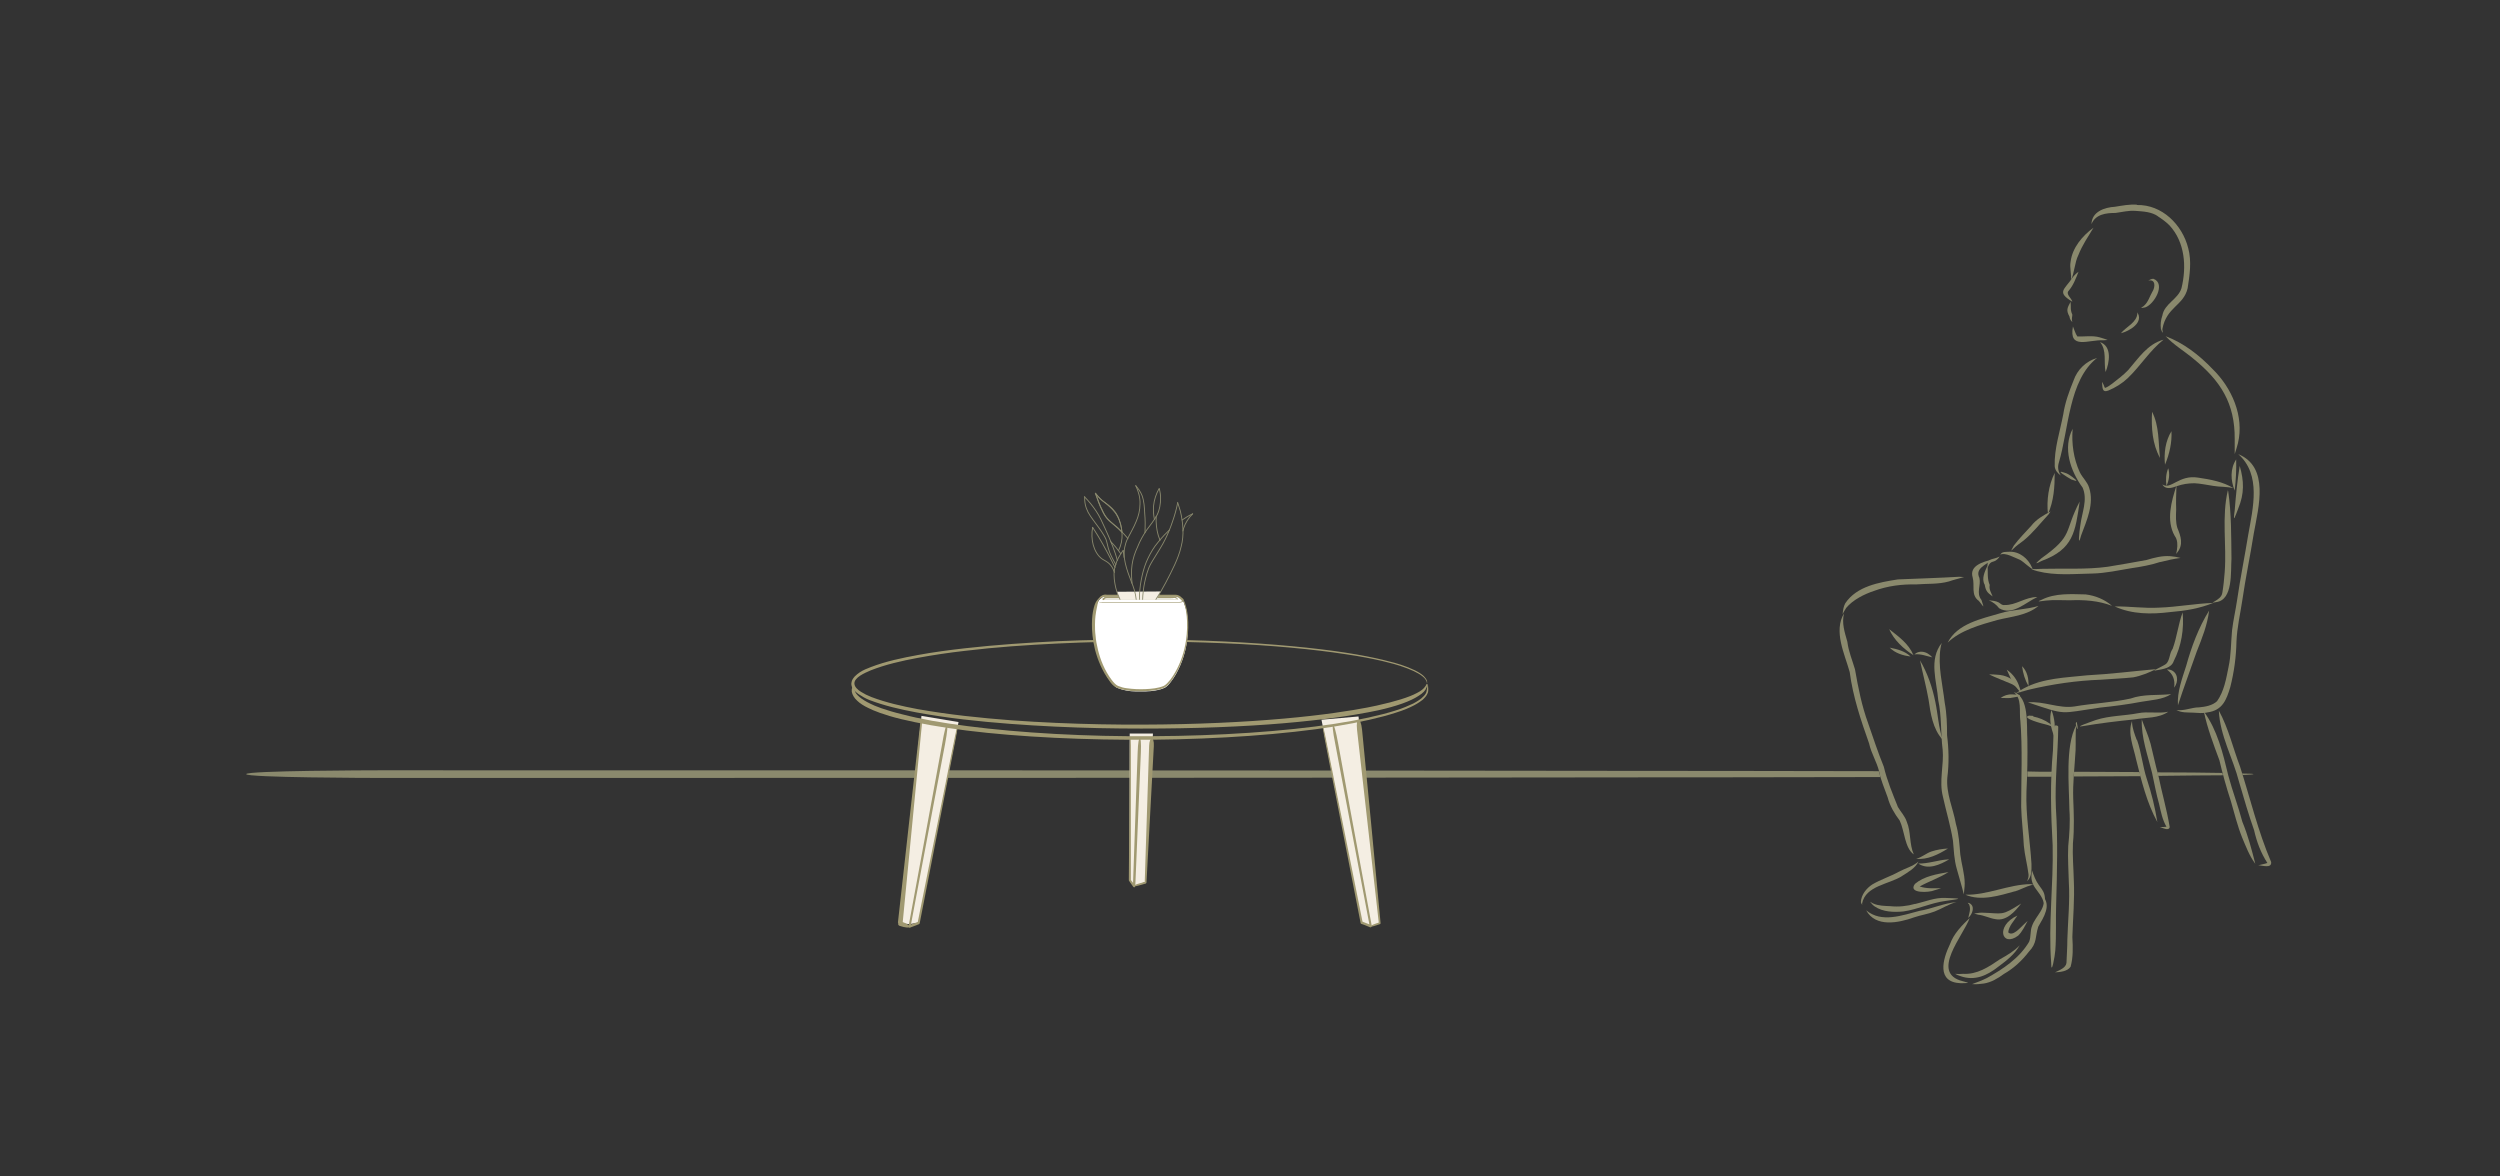 <?xml version="1.0" encoding="utf-8"?>
<!-- Generator: Adobe Illustrator 24.2.3, SVG Export Plug-In . SVG Version: 6.00 Build 0)  -->
<svg version="1.1" xmlns="http://www.w3.org/2000/svg" xmlns:xlink="http://www.w3.org/1999/xlink" x="0px" y="0px" width="850px"
	 height="400px" viewBox="0 0 850 400" style="enable-background:new 0 0 850 400;" xml:space="preserve">
<rect x="0" y="0" width="850" height="400" fill="#333333" stroke="none"/>
<style type="text/css">
	.st0{display:none;fill:#F4EEE3;}
	.st1{fill:#8A896D;}
	.st2{fill:#808080;}
	.st3{fill:#666666;}
	.st4{stroke:#FF0000;stroke-width:0.25;stroke-miterlimit:10;}
	.st5{stroke:#000000;stroke-width:0.25;stroke-miterlimit:10;}
	.st6{stroke:#00FF00;stroke-width:0.25;stroke-miterlimit:10;}
	.st7{fill:#F4EEE3;}
	.st8{fill:#A09971;}
	.st9{fill:#FFFFFF;}
	.st10{clip-path:url(#SVGID_2_);}
	.st11{fill:none;stroke:#FFFFFF;stroke-width:0.447;stroke-linecap:round;stroke-linejoin:round;stroke-miterlimit:10;}
	.st12{fill:none;stroke:#8A896D;stroke-width:0.3;stroke-linecap:round;stroke-linejoin:round;stroke-miterlimit:10;}
</style>
<g id="Layer_1">
	<rect y="0.3" class="st0" width="850" height="400"/>
	<g>
		<g>
			<path class="st1" d="M711.8,77.4c-1.8,3-3.8,5.9-5.1,9.2c-1.4,2.8-1.3,6-2.6,8.7c0.3-2.1-0.5-4.2-0.1-6.3
				C704.6,84.2,708,80.2,711.8,77.4L711.8,77.4z"/>
			<path class="st1" d="M706.7,92.4c-0.9,0.6-1.6,1.4-2.2,2.2c0,0,0.1-0.1,0.1-0.1c-2.8,4.1-5.4,4.8,0,8.1c-0.3-1.3-2.4-2.6-1.2-3.8
				C705,96.9,705.8,94.6,706.7,92.4L706.7,92.4z M706.4,93.2L706.4,93.2C706.4,93.2,706.4,93.2,706.4,93.2
				C706.4,93.2,706.4,93.2,706.4,93.2L706.4,93.2z"/>
			<path class="st1" d="M704,102.6L704,102.6c-1.1,2.1-1.6,2.8-0.4,5c0,0,0,0,0-0.1c0.1,0.8,0.4,1.5,1,2c-0.3-0.8-0.1-1.6,0-2.5
				C703.8,105.2,704.2,104.5,704,102.6L704,102.6z M703.6,107.6L703.6,107.6C703.6,107.6,703.6,107.6,703.6,107.6
				C703.6,107.6,703.6,107.6,703.6,107.6L703.6,107.6z"/>
			<path class="st1" d="M726.6,106.1c2.5,3.5-2.6,6.5-5.5,7.2c1.8-2.2,5.5-3.7,5.6-6.8c0,0,0,0,0,0
				C726.7,106.4,726.7,106.3,726.6,106.1L726.6,106.1L726.6,106.1z"/>
			<path class="st1" d="M704.8,111c0.5,1.1,0.8,2.4,1.5,3.4c2.5,0.1,5.1-0.4,7.6,0.3c0.9,0.3,1.8,0.5,2.7,0.9c-0.5,0-1,0.1-1.5,0.1
				C710.2,115.4,703.3,119.1,704.8,111L704.8,111L704.8,111z"/>
			<path class="st1" d="M714,116.3c4.2,1.5,3.2,7,1.9,10.2C715.2,123.1,716.4,119.1,714,116.3L714,116.3L714,116.3z"/>
			<path class="st1" d="M732.2,94.8c4.3,1.7,0.2,8.7-2.8,9.7c-1.1,0.2-2.1,0.5-0.6-0.4c1.6-1.3,2.1-3.4,3.1-5.1
				c0,0.1-0.1,0.1-0.1,0.2c1-1.5,1.2-4.4-1.4-3.8C731,95.1,731.6,94.7,732.2,94.8L732.2,94.8L732.2,94.8z"/>
			<path class="st1" d="M726.7,69.6L726.7,69.6c-2.6-0.2-5.1,0.3-7.6,0.7c-3.6,0.2-7.9,1.7-8,5.9c1.4-3.4,5-3.8,8.2-3.8
				c2.3-0.3,4.5-0.9,6.8-0.7c0,0,0,0,0,0c2.6,0.2,5.5,0.3,7.7,1.9c-0.1,0-0.1-0.1-0.2-0.1c1.4,0.9,2.8,1.9,4,3.1c0,0,0,0,0,0
				c5.3,5.7,5.9,14.1,4.1,21.4c-1.2,3.8-5.8,5.2-6.5,9.3c-0.5,1.4-0.7,3-0.5,4.5c0.5,1.4,0.8,2,0.5,0.1c1.4-7.6,7.2-7.9,8.6-13.9
				c0.7-4.5,1.4-9.2,0.2-13.6c-2-8-8.9-14.9-17.5-14.7C726.5,69.6,726.6,69.6,726.7,69.6L726.7,69.6z M725.9,71.6
				C725.9,71.6,725.9,71.6,725.9,71.6C725.9,71.6,725.9,71.6,725.9,71.6L725.9,71.6z"/>
			<path class="st1" d="M736.3,114.3L736.3,114.3c2.8,3,6.4,5.1,9.5,7.7c9.2,7.5,14.1,15.1,14,27.3c0,1.7,0,3.4,0,5.1
				c0.4-1.2,0.8-2.5,1.1-3.7c2.2-9.2-2.1-18.9-8.7-25.3C747.7,120.7,742.4,116.6,736.3,114.3L736.3,114.3z M759.7,150.5L759.7,150.5
				c0,0,0,0.1,0,0.1C759.7,150.6,759.7,150.6,759.7,150.5L759.7,150.5z"/>
			<path class="st1" d="M735.6,115.5c-5.4,1.4-8.6,6.4-12,10.3c-1.6,1.7-3.5,3.1-5.4,4.6c-0.8,0.6-1.6,1.2-2.5,1.5
				c-0.3-0.4-0.4-1.1-0.7-1.5c-0.2-0.3-0.4-0.9-0.3-0.2c0.2,1.5-0.1,3.4,2.1,2.6c2.4-1,4.7-2.4,6.6-4.2
				C727.8,124.4,730.9,119.2,735.6,115.5L735.6,115.5z M714.7,130.1C714.7,130.1,714.7,130.1,714.7,130.1
				C714.7,130.1,714.7,130.1,714.7,130.1L714.7,130.1z M715.6,131.8C715.7,131.8,715.7,131.8,715.6,131.8
				C715.7,131.8,715.7,131.8,715.6,131.8L715.6,131.8z M715.8,131.8L715.8,131.8C715.8,131.8,715.7,131.8,715.8,131.8
				C715.7,131.8,715.8,131.8,715.8,131.8L715.8,131.8z M715.6,131.8C715.6,131.8,715.6,131.8,715.6,131.8
				C715.6,131.8,715.6,131.8,715.6,131.8L715.6,131.8z"/>
			<path class="st1" d="M713,121.7c-9.7,7.6-9.6,24.3-13,35.6c-0.5,1.6-0.2,3.1,0.7,4.4c-1.1-0.8-2-1.8-2.1-3.2
				c-0.2-5.9,1.8-11.8,2.9-17.6c0.6-4,2-7.8,3.5-11.5C706.3,125.6,709.3,122.8,713,121.7L713,121.7z"/>
			<path class="st1" d="M704.7,145.8c-0.4,5,0.3,10.1,2.4,14.7c0.9,1.9,2.6,3.3,3.2,5.3c1.8,5.5-0.8,11.1-2.7,16.2
				c-1.3,4.9-0.6-1.5-0.3-3.3c0.5-4.3,2.6-8.7,0.8-12.9C703.9,160.1,701.3,152.3,704.7,145.8L704.7,145.8L704.7,145.8z"/>
			<path class="st1" d="M738.3,146.6c0.2,3.9-0.7,7.8-2.2,11.4C735.7,154.1,736.2,150,738.3,146.6L738.3,146.6L738.3,146.6z"/>
			<path class="st1" d="M731.7,140c2.5,4.9,2.1,10.4,2.7,15.7C731.8,151,731.4,145.4,731.7,140L731.7,140L731.7,140z"/>
			<path class="st1" d="M747.4,162.4c4.1,0.6,8.5,1.4,12,3.6c-2.3-0.6-4.6-0.4-6.9-0.8c-2.1-0.3-4.2-0.8-6.4-0.9c-2,0-4.1,0.3-6,1
				c-1.7,0.6-3.8,1.3-4.9-0.6C738.1,166.7,740.8,161.3,747.4,162.4L747.4,162.4L747.4,162.4z"/>
			<path class="st1" d="M737.2,159.2c0.6,2,0.3,4.1-0.6,6C736.3,163.2,736.4,161.1,737.2,159.2L737.2,159.2L737.2,159.2z"/>
			<path class="st1" d="M760.3,156.2c0.1,3.5-0.1,7.1-0.5,10.6C758.4,163.4,758.2,159.4,760.3,156.2L760.3,156.2L760.3,156.2z"/>
			<path class="st1" d="M757.5,166.6L757.5,166.6c-2.2,9.1-0.4,18.7-1.1,27.9c-0.2,2.3-0.4,4.7-0.8,7c-0.2,1.5-1.5,2.3-2.7,3
				c-1.3,0.7-0.1,0.3,0.7,0.2c5.7-0.8,4.8-10.4,5.1-14.7c-0.1-7.7,0-15.3-1.1-22.9c0,0,0,0,0,0C757.5,166.9,757.5,166.7,757.5,166.6
				L757.5,166.6z M753.7,204L753.7,204C753.7,204,753.7,204,753.7,204C753.7,204,753.7,204,753.7,204L753.7,204z M753.6,204
				L753.6,204C753.6,204,753.6,204,753.6,204C753.6,204,753.6,204,753.6,204L753.6,204z"/>
			<path class="st1" d="M740,165.1c-0.1,2.7-0.2,5.4-0.1,8.2c-0.1,2.1-0.2,4.2,0.4,6.2c1.2,2.8,2.1,5.7,0,8.3
				c-1.2,2,1.2-2.9-0.9-5.6C736.4,176.9,738.3,170.4,740,165.1L740,165.1L740,165.1z"/>
			<path class="st1" d="M752.5,205c-4.7,1.9-9.6,2.7-14.6,3.1c-6.4,0.8-13,0.8-18.9-1.9c5-0.1,10,0.7,15,0.4
				C740.2,206.4,746.3,205.2,752.5,205L752.5,205L752.5,205z"/>
			<path class="st1" d="M737.9,189.1L737.9,189.1c-2.8-0.2-5.4,0.5-8.1,1.3c-4.4,0.8-8.8,1.6-13.2,2.3c-7.3,1-14.8,0.5-22.2,0.7
				c-1.3,0-2.5,0.2-3.8,0c0.6,0.4,1.4,0.6,2.1,0.8c6.2,1.6,12.5,0.9,18.8,0.8c4.4-0.1,8.8-1.1,13.1-1.8c3.4-0.5,6.8-1.1,10.1-2.2
				c-0.1,0-0.2,0-0.2,0.1c2.3-0.6,4.6-1.1,6.9-1.4C740.3,189.4,739.1,189.2,737.9,189.1L737.9,189.1z M729.9,190.4L729.9,190.4
				C729.9,190.4,729.9,190.4,729.9,190.4C729.9,190.4,729.9,190.4,729.9,190.4L729.9,190.4z"/>
			<path class="st1" d="M683.1,187.6c3.5-0.2,6.5,2.3,7.8,5.4c1,1.7-3.3-2.4-4.2-2.7c-1.6-0.6-5-2.6-6.6-1.7
				C680.7,187.4,682.1,187.7,683.1,187.6L683.1,187.6L683.1,187.6z"/>
			<path class="st1" d="M679.9,189.2c-2.4,1.3-4.5,0.3-4.1,3.8C677,189.8,677.9,192.1,679.9,189.2L679.9,189.2z M679.5,189.7
				L679.5,189.7C679.4,189.7,679.4,189.7,679.5,189.7C679.4,189.7,679.4,189.7,679.5,189.7L679.5,189.7z"/>
			<path class="st1" d="M709.1,202.1c3.3,0.4,6.5,1.7,9,3.9c-4.6-1.8-9.5-2.1-14.4-1.9c-2.7,0-5.4-0.2-8.1,0.1
				c-1.2,0.1-3.9,0.7-1.4-0.3C698.8,201.6,704.1,202,709.1,202.1L709.1,202.1L709.1,202.1z"/>
			<path class="st1" d="M692.7,203c-4,1.8-8.5,6.5-13,3.8c-0.9-1.2-2.1-2.1-3.5-2.7c1.1,0.1,2.3,0.2,3.3,0.7
				c0.7,0.4,1.2,1.1,2.1,0.9c0,0-0.1,0-0.1,0C685.3,205.9,688.7,202.9,692.7,203L692.7,203z"/>
			<path class="st1" d="M675.8,192.2c0.1,2.3-0.2,4.6,0.7,6.7c-0.3,1.5,0.5,2.6,1,3.9c-1.8-1.3-2.3-1.8-2.7-4
				C673.6,196.7,674.9,194.2,675.8,192.2L675.8,192.2L675.8,192.2z"/>
			<path class="st1" d="M707.1,170.5c-1.5,10.3-2.1,16.2-12.9,20.2c-2.9,1.5-1.9,0.7-0.1-0.9C705.2,181.9,701.6,181,707.1,170.5
				L707.1,170.5L707.1,170.5z"/>
			<path class="st1" d="M697.2,173.9c-0.2,0.3-0.5,0.7-0.7,1c0,0,0,0,0,0c-2.8,3-5.3,6.3-8.5,8.9c-1.2,0.9-2.5,1.8-3.6,2.9
				c-1.2,1.3,0-0.6,0.3-1.2c1.8-2.4,3.9-4.5,5.9-6.7C692.4,176.5,694.8,175.2,697.2,173.9L697.2,173.9z"/>
			<path class="st1" d="M698.6,160.8c0,4.8-0.3,9.5-2.3,14C695.8,170.1,696.5,165,698.6,160.8L698.6,160.8L698.6,160.8z"/>
			<path class="st1" d="M702.5,160.9L702.5,160.9c-4.5-1.6,0.2,1.2,1.7,2.1c2.5,0.9,2.1,0.5,0.3-0.9c0,0,0,0,0,0
				C703.9,161.7,703.3,161.2,702.5,160.9L702.5,160.9z M705.5,163C705.5,163,705.5,163,705.5,163C705.5,163,705.5,163,705.5,163
				L705.5,163z M705.5,163C705.5,163,705.5,163,705.5,163C705.5,163,705.5,163,705.5,163L705.5,163z"/>
			<path class="st1" d="M677.2,190.3c-1.9,1.8-5.8,2.9-4.2,6.2c0.6,2.6-1.2,5.1,0.7,7.5c1.1,3.4,0.7,2.2-0.9,0.3
				c-2.8-2-1.3-5.2-2.1-8C669.5,192.3,674.3,191,677.2,190.3L677.2,190.3z"/>
			<path class="st1" d="M666.1,196.1c0.6,0,1.1,0.1,1.7,0.1c-1.7,0.5-3.5,0.9-5.2,1.5c-3.6,1-7.4,0.7-11.1,1
				c-4.9-0.1-9.7,0.5-14.3,2.2c-3.3,1.1-7.2,3-9.5,5.8c-0.5,0.7-0.8,1.4-1.2,2.1c0.1-1.3,0.3-2.6,0.9-3.7c3.9-5.8,11.5-7.1,17.9-8.1
				C652.5,196.7,659.3,196.5,666.1,196.1L666.1,196.1L666.1,196.1z"/>
			<path class="st1" d="M653.6,221.6c1.3,0.1,2.5,0.9,3.4,1.9c-2-0.4-4-1.3-6.1-1C651.6,221.8,652.6,221.5,653.6,221.6L653.6,221.6
				L653.6,221.6z"/>
			<path class="st1" d="M642.3,213.9c3.3,2.6,6.6,4.9,8.3,8.9C647.2,220.6,644,217.7,642.3,213.9L642.3,213.9L642.3,213.9z"/>
			<path class="st1" d="M642.5,220.2c2.6,0.5,5.2,1.2,7.1,3C647,222.9,644.4,222.1,642.5,220.2L642.5,220.2L642.5,220.2z"/>
			<path class="st1" d="M652.8,224.5L652.8,224.5c0.9,4.4,2.1,8.8,2.9,13.3c0.7,4.8,1.4,10,4.8,13.7c-1.4-4.2-1.6-8.6-2.5-12.9
				C657,233.6,655.3,228.8,652.8,224.5L652.8,224.5z M653.3,226.6C653.3,226.7,653.3,226.7,653.3,226.6
				C653.3,226.7,653.3,226.7,653.3,226.6L653.3,226.6z M659.7,248.7C659.7,248.7,659.7,248.7,659.7,248.7
				C659.7,248.7,659.7,248.7,659.7,248.7L659.7,248.7z"/>
			<path class="st1" d="M662.3,288.5c-3.2,2-7,3.9-10.8,3.5c1.9-0.5,3.4-1.9,5.2-2.5C658.5,288.9,660.4,288.6,662.3,288.5
				L662.3,288.5z"/>
			<path class="st1" d="M627,208.5L627,208.5c-3.7,6.1,0.2,13.9,1.9,20c1.1,8.4,3.8,16.4,6.6,24.3c0.7,3.3,2.6,6.2,3.4,9.5
				c0.6,3.1,1.9,5.9,2.9,8.8c0.8,3,2.3,5.5,4.1,7.9c1.7,3.6,1.7,9.4,4.8,11.5c0,0,0,0,0,0c-1.6-3.5-0.9-7.6-2.4-11.1
				c-0.6-1.9-2-3.3-3-5c-1.8-4.5-3.7-9-4.8-13.7c-2-4.9-3.6-9.8-5.3-14.7c-2.2-6-3.4-12.1-4.5-18.4c-0.9-3.1-2.2-6.1-2.6-9.4
				C627.2,215,626.1,211.8,627,208.5L627,208.5z M650.6,290.5L650.6,290.5C650.6,290.5,650.6,290.5,650.6,290.5
				C650.6,290.5,650.6,290.5,650.6,290.5L650.6,290.5z"/>
			<path class="st1" d="M690.4,300.6L690.4,300.6c-7.5,0.1-14.7,3.8-22.2,3.6c5.4,2.3,11.6,0.3,17-1.2c-0.1,0-0.1,0-0.2,0.1
				c0,0,0.1,0,0.1,0c0,0-0.1,0-0.1,0c2-0.6,3.8-1.7,5.8-2.2C691.8,300.8,690.9,300.7,690.4,300.6L690.4,300.6z M690,301.1L690,301.1
				C690,301.1,690,301.1,690,301.1C690,301.1,690,301.1,690,301.1L690,301.1z M685.1,303.1C685.1,303.1,685.1,303.1,685.1,303.1
				C685.1,303.1,685.1,303.1,685.1,303.1C685.1,303.1,685.1,303.1,685.1,303.1L685.1,303.1z M685.2,303
				C685.2,303,685.2,303,685.2,303C685.1,303,685.1,303.1,685.2,303C685.1,303.1,685.1,303.1,685.2,303L685.2,303z M685.2,303
				C685.2,303,685.2,303,685.2,303C685.2,303,685.2,303,685.2,303L685.2,303z"/>
			<path class="st1" d="M660.2,218.6c-0.2,0.6-0.3,1.1-0.4,1.7c0,0,0-0.1,0-0.1c-1,6.3,0.7,12.5,1.4,18.7c0.7,3.7,0.8,7.4,0.8,11.1
				c0.6,4.7,0.7,9.6,0.1,14.3c-0.5,5.5,2,10.6,2.9,15.8c1,3.4,1.2,6.9,1.5,10.4c0.4,3.3,1.5,6.6,1.5,9.9c0,1.2-0.2,2.5-0.3,3.7
				c-0.7-2.9-1.6-5.8-2.4-8.7c-0.9-3.1-1-6.4-1.3-9.6c-0.8-5-2.3-9.9-3.4-14.9c-1.4-5.4,0.4-10.7-0.1-16.2c0,0.1,0,0.1,0,0.2
				c-0.7-5.6-0.3-11.3-1.5-16.9C658.5,231.6,655.7,224.3,660.2,218.6L660.2,218.6z"/>
			<path class="st1" d="M684.7,235.3c5.3,1.7,4.3,11.4,4.6,16c0.1,5.9,0,11.8-0.3,17.7c-0.3,8.3,1.2,16.4,1.7,24.7
				c0,2,0.2,4.4-1.5,5.9c0.3-0.7,0.6-1.5,0.5-2.3c-0.4-3.3-1.3-6.5-1.6-9.8c-0.2-4.4-0.8-8.8-0.9-13.2c0-9.9,0.5-19.8-0.3-29.6
				c0,0.1,0,0.2,0,0.3C686.5,241.7,687.5,237.6,684.7,235.3L684.7,235.3L684.7,235.3z"/>
			<path class="st1" d="M684.2,236.1c4.5,0.1,2.4,0.8-0.6,1.2c0.1,0,0.1,0,0.2,0c-1.2,0.1-2.4,0-3.6,0
				C681.3,236.5,682.7,236,684.2,236.1L684.2,236.1L684.2,236.1z"/>
			<path class="st1" d="M679,229.4c2.8,0.1,5.6,1.3,7.1,3.8c1.5,2-1.4-0.4-2.3-0.7c-2.5-1.1-5.1-2-7.5-3.2
				C677.2,229.3,678.1,229.3,679,229.4L679,229.4L679,229.4z"/>
			<path class="st1" d="M682.3,227.7c2.2,1.5,3.7,3.7,4.4,6.2c1.3,3.1-0.6,0.5-1.5-0.6C684,231.7,683.2,229.7,682.3,227.7
				L682.3,227.7L682.3,227.7z"/>
			<path class="st1" d="M742.1,208.2L742.1,208.2c-1.5,4-1.9,8.3-3.4,12.4c0-0.1,0.1-0.1,0.1-0.2c0,0.1-0.1,0.1-0.1,0.2c0,0,0,0,0,0
				c0,0.1-0.1,0.1-0.1,0.2c0,0,0,0,0,0c0,0,0,0,0,0c0,0,0,0,0-0.1c0,0.1-0.1,0.2-0.1,0.2c0,0,0,0,0,0c-0.1,0.1-0.1,0.3-0.2,0.4
				c0-0.1,0.1-0.1,0.1-0.2c-0.8,1.4-0.7,3.4-1.9,4.6c-0.8,0.7-5.9,2.9-3.3,2.2c2.2-0.4,5.1-0.7,5.9-3.2
				C741.7,219.6,742.6,213.9,742.1,208.2L742.1,208.2z M738.7,220.8L738.7,220.8C738.6,220.8,738.6,220.8,738.7,220.8
				C738.6,220.8,738.6,220.8,738.7,220.8L738.7,220.8z M738.6,220.8L738.6,220.8C738.6,220.8,738.6,220.8,738.6,220.8
				C738.6,220.8,738.6,220.8,738.6,220.8L738.6,220.8z M738.7,220.6C738.7,220.6,738.7,220.6,738.7,220.6
				C738.7,220.6,738.7,220.6,738.7,220.6L738.7,220.6z M738.7,220.6C738.7,220.6,738.7,220.6,738.7,220.6c0,0,0,0.1,0,0.1
				C738.7,220.7,738.7,220.7,738.7,220.6L738.7,220.6z M738.7,220.6C738.7,220.6,738.7,220.6,738.7,220.6
				C738.7,220.6,738.7,220.6,738.7,220.6L738.7,220.6z"/>
			<path class="st1" d="M733.1,227.5c-2.5,1.2-5.1,2.3-7.8,2.8c-3.7,0.4-7.4,0.5-11,0.8c-8.3,0.3-16.5,1.5-24.5,3.4
				c-1.5,0.4-2.9,0.8-4.4,1.2c0.9-0.6,1.7-1.1,2.6-1.6c6.6-3.6,14.4-3.7,21.7-4.5C717.5,229.2,725.3,228.2,733.1,227.5L733.1,227.5z
				"/>
			<path class="st1" d="M687.5,226.5c1.8,1.8,2.3,4.3,2.2,6.8C688.5,231.2,687.8,228.9,687.5,226.5L687.5,226.5L687.5,226.5z"/>
			<path class="st1" d="M738.2,236c-2.9,1.9-6.7,2-10.1,2.6c-4.7,0.9-9.4,1.5-14.2,2c-13.9,2-11,2.7-24.4-1.8
				c5.4-0.5,10.5,2.2,15.8,1.4c6.3-1.1,12.8-1.3,19.1-2.7C728.9,235.9,733.6,236.5,738.2,236L738.2,236z"/>
			<path class="st1" d="M737.8,227.7c2.8,0.8,3,4.1,1.4,6.1C740.1,228.1,734.7,227.3,737.8,227.7L737.8,227.7L737.8,227.7z"/>
			<path class="st1" d="M737.2,242c-3.4,0.7-6.9-0.2-10.3,0.5c-4.7,0.9-9.7,0.8-14.3,2.3c-1.1,0.4-7.8,2.7-4.5,2.1
				c5.8-1,11.7-1.7,17.6-2.3C729.6,243.9,733.9,244.3,737.2,242L737.2,242z M707.3,246.9L707.3,246.9
				C707.3,246.9,707.3,246.9,707.3,246.9C707.3,246.9,707.3,246.9,707.3,246.9L707.3,246.9z"/>
			<path class="st1" d="M706.1,245.5C706.1,245.5,706.1,245.5,706.1,245.5C707.2,250.8,705,245.5,706.1,245.5L706.1,245.5
				L706.1,245.5z"/>
			<path class="st1" d="M689.9,243.3c0.4,0.1,2.1,0,1.3,0.3c2.1,0.4,4,1.2,5.7,2.4c0.4,0.4,0.9,0.7,1.2,1.2
				c-0.8-0.3-1.7-0.7-2.6-0.9C694.9,246.2,686.8,244.1,689.9,243.3L689.9,243.3L689.9,243.3z"/>
			<path class="st1" d="M697.5,241.4c1.1,2.8,1.4,5.9,0.9,8.9C697.3,247.5,696.6,244.4,697.5,241.4L697.5,241.4L697.5,241.4z"/>
			<path class="st1" d="M705.9,246.6c-0.3,2.8-0.1,5.7-0.2,8.5c-0.3,5.5-1,11-0.8,16.5c0.2,5,0.4,10-0.1,15.1
				c-0.2,4.2,0.2,8.5,0.3,12.7c0.3,6.4-0.3,12.8-0.5,19.2c0.2,3.4,0.3,6.9-0.6,10.1c-1.1,1.6-3.5,1.8-5.3,1.9
				c1.4-0.7,3.7-1.5,3.9-3.2c0.1-2.7,0.3-5.3,0.3-8c0.2-6.5,0.9-13,0.5-19.5c-0.1-4.1-0.4-8.1-0.2-12.2c0.4-4.1,0.7-8.2,0.4-12.4
				C703.5,267.2,702.1,253.7,705.9,246.6L705.9,246.6z"/>
			<path class="st1" d="M699.6,246.8c0.2,0.1,0.2,0.3,0.2,0.5c0,0,0,0,0,0c-0.1,9.1-1.2,18.3-0.8,27.4c0.7,10.8,0.4,21.6,0.1,32.4
				c-0.2,5.4,0.1,10.8-0.3,16.1c-0.1,1.7-1.4,8.9-1.4,4.2c-1-13.3,0.8-26.6,0.5-40c-0.6-10.7-0.9-21.5,0.1-32.2c0.1-2,0.1-4,0.2-6
				C698.4,248.4,697.9,246,699.6,246.8L699.6,246.8L699.6,246.8z"/>
			<path class="st1" d="M728.2,244.6c1,2.8,2.2,5.4,3,8.3c0.9,3.5,1.6,7.1,2.6,10.6c1.2,5.9,2.9,11.7,3.9,17.7
				c-0.3,1.5-2.5,0.2-3.4,0c0.8,0,1.6,0,2.3-0.1c-1.4-2.4-1.9-5.1-2.5-7.7c-1-3.5-1.6-7-2.4-10.6C730.2,256.7,728,250.8,728.2,244.6
				L728.2,244.6L728.2,244.6z"/>
			<path class="st1" d="M724.9,245.1L724.9,245.1c-1.6,4.3,0.5,8.9,1.4,13.2c1.8,7.2,3.6,14.6,7.2,21.2c-0.8-5-2-9.9-3.6-14.7
				c-1.4-4.3-1.8-8.9-3.3-13.2c0,0,0,0.1,0,0.1c0-0.1-0.1-0.2-0.1-0.2c0,0,0,0.1,0,0.1c-0.7-1.9-1.5-3.9-1.6-6c0,0,0,0,0,0
				C724.9,245.4,724.9,245.3,724.9,245.1L724.9,245.1z M724.9,245.6L724.9,245.6C724.9,245.6,724.9,245.6,724.9,245.6
				C724.9,245.6,724.9,245.6,724.9,245.6L724.9,245.6z"/>
			<path class="st1" d="M754.4,241.6L754.4,241.6c0.4,8.6,4.8,16.1,6.9,24.3c1.6,5.5,3.2,11,5.1,16.4c0.9,4,2.3,7.7,4.5,11.1
				c-1,0.4-2.1,0.5-3.1,0.8c1.3,0,4.6,1.2,4.4-1.1c-4.5-10.5-7.1-21.6-10.6-32.5C759.2,254.3,757.7,247.6,754.4,241.6L754.4,241.6z
				 M771,293.6L771,293.6C771,293.6,771,293.6,771,293.6C771,293.6,771,293.6,771,293.6L771,293.6z"/>
			<path class="st1" d="M749.3,241.9c4.6,6.3,6.5,14.2,8.3,21.7c1.4,5.3,3.4,10.5,4.8,15.8c1.9,4.6,3.2,9.5,4.4,14.3
				c-2-2.7-3.2-5.9-4.5-9c-1.6-4-2.6-8.2-3.8-12.3c-1.5-4.6-2.8-9.2-3.9-13.9C752.6,253.1,750.5,247.6,749.3,241.9L749.3,241.9
				L749.3,241.9z"/>
			<path class="st1" d="M652.3,292.9c-1.9,1.7-4.5,2.3-6.7,3.5c-2.9,1.6-6.1,2.6-9,4.3c-2,1.3-3.8,3.5-3.9,6c0,0.4,0.7,1.4,0.4,0.5
				c0,0,0,0,0,0c0,0,0,0,0,0c0,0,0,0,0,0c1.2-6.1,9.2-6.5,13.7-9.4c-0.1,0-0.1,0.1-0.2,0.1C648.8,296.5,651.2,295.2,652.3,292.9
				L652.3,292.9z M633.2,307.1L633.2,307.1C633.2,307.1,633.2,307.1,633.2,307.1C633.2,307.1,633.2,307.1,633.2,307.1L633.2,307.1z"
				/>
			<path class="st1" d="M665.2,306.7L665.2,306.7c-4.3,0.4-8.4,2.3-12.6,3c-5.8,1.5-12.9,4.2-18.1-0.2c3.2,5.9,11,4.3,16.3,2.4
				c2.3-0.8,4.7-1.1,7-2C660.2,309,662.5,307.4,665.2,306.7L665.2,306.7z M641.8,313.6L641.8,313.6
				C641.7,313.6,641.7,313.6,641.8,313.6C641.7,313.6,641.7,313.6,641.8,313.6L641.8,313.6z M641.7,313.6L641.7,313.6
				c0,0-0.1,0-0.1,0C641.6,313.6,641.6,313.6,641.7,313.6C641.7,313.6,641.7,313.6,641.7,313.6L641.7,313.6z M641.7,313.6
				L641.7,313.6c-0.1,0-0.1,0-0.2,0C641.6,313.6,641.7,313.6,641.7,313.6C641.7,313.6,641.7,313.6,641.7,313.6L641.7,313.6z"/>
			<path class="st1" d="M661.5,305.3L661.5,305.3c-3.6-0.2-7,1.3-10.5,2.1c0.1,0,0.1,0,0.2-0.1c-2.8,0.8-5.7,1.1-8.5,0.8
				c-2-0.1-4-0.1-5.8-0.9c-0.4-0.2-0.8-0.4-1.1-0.6c0.5,0.6,1,1.2,1.6,1.6c2.8,1.9,6.5,2,9.7,1.7c5-0.7,9.6-3,14.5-3.6
				C667.4,305.5,667,305.5,661.5,305.3L661.5,305.3z M637.9,307.6C638,307.6,638,307.6,637.9,307.6C638,307.6,638,307.6,637.9,307.6
				L637.9,307.6z"/>
			<path class="st1" d="M662.5,296.5c-3.1,2-6.6,3.1-9.8,4.9c2.3,0.8,4.8,0.6,7.3,0.6c-0.7,0.2-1.5,0.5-2.3,0.7c0,0,0,0,0,0
				c-1.7,0.8-9.2,1.2-6.6-2.2C654.2,297.9,658.5,297.2,662.5,296.5L662.5,296.5z"/>
			<path class="st1" d="M669.4,307L669.4,307c-0.9-0.2,0.2,0.3,0.2,0.8c0.5,1.4-0.1,2.9-0.4,4.3C670.7,310.8,671.7,307.9,669.4,307
				L669.4,307z M669.4,307.4C669.5,307.4,669.5,307.4,669.4,307.4C669.5,307.4,669.4,307.4,669.4,307.4L669.4,307.4z"/>
			<path class="st1" d="M687.2,307.2c-2.1,2.7-5,6.1-8.8,5.3c-2-0.3-3.8-1.3-5.8-1.5c-0.5-0.1-1-0.3-1.4-0.4
				c0.9-0.1,1.7-0.3,2.6-0.3C681.3,310.5,680.2,311.6,687.2,307.2L687.2,307.2z"/>
			<path class="st1" d="M662.7,292.2c-3.1,1.8-7.1,3.7-10.5,1.4c3.4,0.1,6.7-1.2,10.1-1.4c0,0,0,0,0,0c0.1,0,0.2,0,0.2,0
				c0,0,0,0,0,0C662.6,292.2,662.6,292.2,662.7,292.2L662.7,292.2z"/>
			<path class="st1" d="M669.7,312.1c-2.1,6-13.6,18.7-2.4,21.5c3.2,0.8,1.5,0.6-0.6,0.7c-8.4-0.3-6.2-8.1-3.7-13.3
				C664.3,317.4,667,314.7,669.7,312.1L669.7,312.1z"/>
			<path class="st1" d="M694.4,304.5L694.4,304.5c1.9,4-2.3,6.8-3.5,10.3c-0.7,1.7-0.3,3.7-1,5.4c-3.3,5.6-8.9,9.3-14.5,12.4
				c-1.6,0.8-3.3,1.4-4.9,2c1.3,0.1,2.7,0,4-0.2c2.6-0.4,4.8-1.8,6.9-3.3c3.3-1.9,6.1-4.5,8.4-7.5c2.9-3,2.1-5.1,3.2-8.5
				C694.9,311.8,697.6,307.7,694.4,304.5L694.4,304.5z M671.7,334.1L671.7,334.1C671.6,334.1,671.6,334.1,671.7,334.1
				C671.6,334.1,671.6,334.1,671.7,334.1L671.7,334.1z"/>
			<path class="st1" d="M685.9,311.3c-1.1,1.8-2.9,3.5-3.1,5.7c1.5,1.5,4-1.5,5.1-2.5c0.5-0.5,1-0.9,1.5-1.4c-0.9,1.7-1.8,3.6-3.2,5
				C680.6,322.3,678.3,314.8,685.9,311.3L685.9,311.3z"/>
			<path class="st1" d="M686.7,321.4c-1.7,3.1-4.5,5.2-7.3,7.3c-3.8,3-8,4.9-12.8,3.2c-0.7-0.2-1.3-0.5-1.9-0.8
				c0.9,0.1,1.8,0.1,2.7,0c4.8,0.3,8.7-2.3,12.5-4.9C682.4,324.8,684.8,323.4,686.7,321.4L686.7,321.4z"/>
			<path class="st1" d="M761,154.4L761,154.4c7.9,7,5,18.3,3.4,27.4c-1.2,7.4-2.7,14.8-3.8,22.3c-0.5,3.4-1.3,6.8-1.7,10.2
				c-0.4,4.2-0.3,8.4-1.2,12.5c-0.8,4-1.5,8.2-3.9,11.6c-1.6,1.5-4,1.9-6.1,2.1c-2.6,0-5.1,1.3-7.7,0.9c1.7,1,3.8,0.8,5.7,0.9
				c1.6,0.1,3.3,0.3,4.9-0.1c5.1-0.7,6.4-4.3,7.7-8.6c1.3-5.1,2-10.3,2.1-15.5c0.2-4.8,1.3-9.4,2-14.1c1.1-7.6,2.7-15.1,3.9-22.7
				C767.9,172.4,771.7,158.8,761,154.4L761,154.4z M741.5,241.5L741.5,241.5C741.5,241.5,741.5,241.5,741.5,241.5
				C741.5,241.5,741.5,241.5,741.5,241.5L741.5,241.5z"/>
			<path class="st1" d="M751.1,207.6c-0.6,4.9-2.4,9.4-4.2,13.9c-2.1,6.1-4.4,12.1-6.4,18.3c-0.3-4.6,1.4-9,2.8-13.4
				C745.1,219.9,747.5,213.4,751.1,207.6L751.1,207.6z"/>
			<path class="st1" d="M761.5,158.4c1.5,5.2,1.6,9.4-0.5,14.5c0,0,0,0,0,0c-1,2.5-1.9,5.6-1.2,0.6
				C760.2,168.4,760.7,163.4,761.5,158.4L761.5,158.4L761.5,158.4z"/>
			<path class="st1" d="M690.9,296c0.6,1.7,1.2,3.4,2.3,4.9c0.7,1,1.6,2,1.9,3.3c0.3,0.9,0.3,4.9-0.2,2.7
				C693.6,302.4,689.7,301.7,690.9,296L690.9,296L690.9,296z"/>
			<path class="st1" d="M693.1,206c-4.2,1.3-8.8,1.2-13,2.5c-6.4,1.9-14.6,3.5-17.9,10c4.3-4.2,11.2-6.1,16.9-7.7
				C683.9,209.6,689.2,209.3,693.1,206L693.1,206z M664,216.9L664,216.9C664,216.9,663.9,216.9,664,216.9
				C663.9,216.9,664,216.9,664,216.9L664,216.9z"/>
		</g>
		<path class="st1" d="M689.3,262.3c0,0.6,0,1.2,0,1.8c2.8,0,5.6,0,8.3,0c0-0.6,0-1.1,0.1-1.7C694.9,262.4,692.1,262.4,689.3,262.3z
			"/>
		<path class="st1" d="M705.2,262.4c0,0.5-0.1,1.1-0.1,1.6c8,0,15.7-0.1,22.7-0.1c-0.1-0.5-0.2-0.9-0.4-1.4
			C720.5,262.5,713,262.4,705.2,262.4z"/>
		<path class="st1" d="M766.2,263.2c0-0.1-1.4-0.2-3.9-0.2c0.1,0.2,0.1,0.3,0.2,0.5C764.9,263.4,766.2,263.3,766.2,263.2z"/>
		<path class="st1" d="M638.8,262.2c-39.8-0.1-74.2-0.1-77-0.1c-144.2-0.2-288.5-0.2-432.8-0.2c-2.8,0-45.3,0.1-45.3,1.3
			c0,1.2,42.5,1.3,45.3,1.3c144.3,0,288.6,0,432.8-0.2c2.8,0,37.5,0,77.5-0.1C639.2,263.6,639,262.9,638.8,262.2
			C638.8,262.3,638.8,262.2,638.8,262.2z"/>
		<path class="st1" d="M733.5,262.6c0.1,0.3,0.1,0.6,0.2,0.8c0,0.1,0.1,0.3,0.1,0.4c8.9-0.1,16.4-0.2,22-0.2
			c-0.1-0.3-0.1-0.5-0.2-0.8C749.9,262.7,742.4,262.6,733.5,262.6z"/>
	</g>
	<g>
		<g>
			<polygon class="st7" points="313.3,243.4 306.1,313.9 309.2,314.2 312.3,313.7 325.9,245.5 			"/>
			<polygon class="st7" points="384.1,249.4 392,249.4 389.5,299.8 385.5,301.3 384.1,299.2 			"/>
			<polygon class="st7" points="461.9,243.6 469.1,313.9 466.2,314.9 463,313.8 449.3,244.7 			"/>
		</g>
		<g>
			<g>
				<g>
					<g>
						<path class="st8" d="M392.3,253.7c-0.2,3.4-2.3,42.5-2.5,46.4c0,0.1-0.1,0.2-0.2,0.3c-2.2,0.6-2.4,0.7-2.5,0.7
							c-1.9,0.5-2.1,0-0.2-0.6c0.1,0,0.3-0.1,2.5-0.7l-0.2,0.3c0.1-3.9,1.4-43.2,1.5-46.5C390.8,250.2,392.5,250.3,392.3,253.7z"/>
					</g>
				</g>
			</g>
			<g>
				<g>
					<g>
						<path class="st8" d="M387.9,255.8c-0.1,3.3-1.1,24.6-1.9,45.5c0,0.2-0.2,0.4-0.4,0.4c-0.1,0-0.2-0.1-0.3-0.2
							c-0.7-1-1.4-1.9-1.4-2c0-0.1-0.1-0.1-0.1-0.2c0.2-23.1,0.3-43.8,0.3-45.7c0-3.8,0.4-3.8,0.4,0c0,1.9,0,22.6,0,45.7l-0.1-0.2
							c0.1,0.1,0.8,1,1.5,2l-0.7,0.2c0.7-21,1.5-42.3,1.6-45.5C387,249.2,388.2,249.3,387.9,255.8z"/>
					</g>
				</g>
			</g>
			<g>
				<g>
					<g>
						<path class="st8" d="M321.3,253.1c-0.9,4.5-6.3,33.3-11.7,61.9l-0.5-0.4c1.5-0.6,2.9-1.1,3.1-1.2l-0.2,0.3
							c6.3-31.6,12.1-60.4,12.6-62.9c1-5.2,1.4-5.1,0.4,0.1c-0.5,2.6-6.1,31.4-12.3,63c0,0.1-0.1,0.2-0.2,0.3
							c-0.1,0.1-1.6,0.6-3.1,1.2c-0.2,0.1-0.4,0-0.5-0.2c0-0.1,0-0.1,0-0.2c5.3-28.8,10.6-57.6,11.4-61.9
							C321.8,243.9,323,244.2,321.3,253.1z"/>
					</g>
				</g>
			</g>
			<g>
				<g>
					<g>
						<path class="st8" d="M305.3,313.6c0.5-4.9,7.2-64.2,7.5-66.9c0.3-2.7,0.9-2.7,0.6,0.1c-0.3,2.7-6,62.3-6.5,67
							c0,0.1,0,0.2,0,0.3l-0.5-0.8c4.1,1.4,3.6,2.9-0.5,1.5c-0.4-0.1-0.6-0.5-0.5-0.8C305.3,313.7,305.3,313.7,305.3,313.6z"/>
					</g>
				</g>
			</g>
			<g>
				<g>
					<g>
						<g>
							<path class="st8" d="M295.8,239.2c1.5,0.8,5.3,2.3,11.1,3.7c5.7,1.5,13.4,2.9,22.2,4c17.7,2.3,40.4,3.6,62.9,3.4
								c22.5-0.1,44.7-1.6,61.7-4.2c8.5-1.3,15.6-2.9,20.7-4.5c2.6-0.8,4.6-1.7,6.1-2.4c1.5-0.8,2.3-1.4,2.7-1.7
								c0.7-0.6,1.3-1.2,1.6-1.8c0.3-0.6,0.3-1.2,0.4-1.7c0.1-1,0.1-1.5,0.2-1.5s0.1,0.5,0.2,1.5c0,0.5,0.1,1.2-0.3,1.9
								c-0.3,0.7-0.9,1.4-1.7,2.1c-0.4,0.3-1.3,1-2.8,1.8c-1.5,0.8-3.6,1.7-6.2,2.5c-5.2,1.7-12.3,3.3-20.8,4.7
								c-17,2.7-39.4,4.3-61.9,4.5c-22.5,0.2-45.3-0.9-63.1-3.1c-8.9-1.1-16.6-2.5-22.4-3.9c-5.8-1.4-9.7-3-11.2-3.8
								c-1.5-0.7-2.9-1.6-3.8-2.5c-1-0.9-1.6-2-1.8-3c0-0.2,0-0.5,0-0.7c0-0.2,0-0.3,0.1-0.5c0-0.3,0.1-0.6,0.1-0.8
								c0.1-0.4,0.2-0.6,0.3-0.6c0.1,0,0.2,0.2,0.3,0.6c0,0.2,0.1,0.5,0.1,0.8c0,0.2,0,0.3,0.1,0.5c0,0.1,0,0.3,0.1,0.5
								C291,236.2,292.9,237.8,295.8,239.2z"/>
						</g>
					</g>
				</g>
				<g>
					<g>
						<g>
							<path class="st8" d="M468.6,241.5c-3.3,0.7-11.3,2.3-22.9,3.5c-11.6,1.3-26.7,2.3-44.2,2.6c-17.5,0.3-37.3,0.1-58.2-1.5
								c-10.4-0.8-21.1-1.9-31.8-3.9c-5.3-1-10.7-2.2-15.9-4.2c-1.3-0.5-2.5-1.2-3.7-2l-0.9-0.7c-0.3-0.3-0.5-0.6-0.8-0.8
								c-0.2-0.3-0.4-0.7-0.6-1.1c-0.1-0.4-0.2-0.8-0.1-1.3c0.1-0.9,0.6-1.5,1.1-2.1c0.5-0.5,1.1-1,1.7-1.4c1.2-0.8,2.5-1.3,3.8-1.8
								c5.2-2,10.6-3.1,16-4.1c5.4-1,10.8-1.7,16.1-2.3c10.7-1.2,21.3-1.9,31.5-2.4c20.5-0.9,39.8-0.7,56.5,0.1
								c16.7,0.8,30.9,2.2,41.3,3.8c10.4,1.6,17,3.5,18.8,4.1c3.6,1.2,6.3,2.5,7.7,3.8c0.7,0.7,1.1,1.3,1.2,1.8c0.1,0.5,0,0.7,0,0.7
								c-0.1,0,0-0.2-0.2-0.7c-0.2-0.4-0.5-1-1.3-1.6c-1.4-1.2-4-2.4-7.6-3.6c-1.8-0.6-8.3-2.5-18.8-4c-10.4-1.6-24.6-3-41.3-3.7
								c-16.7-0.7-36-0.9-56.5,0.1c-10.3,0.5-20.8,1.2-31.5,2.5c-5.3,0.6-10.7,1.4-16.1,2.4c-5.3,1-10.7,2.2-15.8,4.2
								c-1.2,0.5-2.5,1.1-3.6,1.8c-1.1,0.7-2.1,1.7-2,2.8c0.1,1.1,1.1,2,2.2,2.7c1.1,0.7,2.3,1.3,3.6,1.8c5,1.9,10.4,3.1,15.7,4.1
								c10.7,1.9,21.3,3,31.8,3.8c20.8,1.5,40.6,1.7,58,1.3c17.4-0.4,32.5-1.5,43.9-2.8c11.5-1.3,19.3-2.8,22.4-3.5
								c6.3-1.4,10.9-2.8,13.7-4.3c1.4-0.7,2.3-1.5,2.7-2.1c0.5-0.6,0.5-1,0.6-1c0.1,0,0.3,0.5-0.1,1.3c-0.3,0.9-1.2,1.9-2.7,2.8
								C479.6,238.4,474.9,240.1,468.6,241.5z"/>
						</g>
					</g>
				</g>
			</g>
			<g>
				<g>
					<g>
						<path class="st8" d="M455,252.9c0.8,4.5,6.1,33.4,11.4,61.9c0,0.2-0.1,0.4-0.3,0.5c-0.1,0-0.2,0-0.2,0
							c-1.5-0.6-2.9-1.2-3.1-1.2c-0.1,0-0.2-0.2-0.2-0.3c-6.2-31.7-11.8-60.4-12.3-63c-1-5.2-0.6-5.3,0.4-0.1
							c0.5,2.6,6.3,31.4,12.6,62.9l-0.2-0.3c0.1,0.1,1.6,0.6,3.1,1.2l-0.5,0.4c-5.4-28.7-10.9-57.6-11.7-61.9
							C452.2,244.1,453.4,244,455,252.9z"/>
					</g>
				</g>
			</g>
			<g>
				<g>
					<g>
						<path class="st8" d="M463.1,248.1c0.5,4.8,6,62.1,6.3,65.8c0,0.1-0.1,0.3-0.2,0.3c-1,0.3-1.1,0.4-1.2,0.4
							c-2.6,0.9-2.8,0.3-0.2-0.6c0,0,0.1,0,1.2-0.4l-0.2,0.3c-0.4-3.6-6.9-61.1-7.4-65.7C460.9,243.6,462.6,243.4,463.1,248.1z"/>
					</g>
				</g>
			</g>
		</g>
	</g>
	<g>
		<path class="st9" d="M403.7,209.7c-0.2-2.1-0.6-3.1-0.7-3.4c-0.3-1-0.6-1.7-0.7-1.9c0-0.1-0.1-0.2-0.1-0.2
			c-0.1-0.2-0.2-0.4-0.4-0.5c-0.1-0.1-0.2-0.3-0.4-0.4c-0.2-0.1-0.3-0.2-0.5-0.3c-0.4-0.2-0.8-0.3-1.2-0.3c-0.4,0-0.8,0-1.2,0
			c-1.6,0-3.2,0-4.7,0c-3.1,0-6,0-8.5,0c-2.6,0-4.8,0-6.5,0c-0.9,0-1.6,0-2.1,0c-0.1,0-0.3,0-0.4,0c-0.1,0-0.3,0-0.4,0
			c-0.2,0-0.4,0.1-0.5,0.1c-0.5,0.1-0.8,0.4-1.1,0.7c-0.1,0.1-0.3,0.2-0.4,0.3c-0.1,0.1-0.2,0.2-0.3,0.3c-0.1,0.1-0.2,0.2-0.2,0.4
			c0,0,0,0,0,0c-0.1,0.1-0.3,0.4-0.4,0.8c-0.3,0.6-0.6,1.2-0.8,2.5c-0.1,0.6-0.4,2.2-0.4,4.6c0,0.6,0,1.2,0,1.9c0,0.3,0,0.7,0.1,1
			c0,0.2,0,0.4,0,0.5c0,0.2,0,0.4,0.1,0.5c0.1,1.5,0.4,3.1,0.8,4.8c0.4,1.7,1,3.5,1.8,5.3c0.8,1.8,1.7,3.6,3,5.3
			c0.3,0.4,0.7,0.8,1,1.2c0.4,0.4,0.8,0.8,1.3,1c1,0.4,2,0.7,3.1,0.9c1.1,0.2,2.2,0.3,3.2,0.3c1.1,0,2.2,0,3.3,0
			c2.2-0.1,4.4-0.3,6.4-1.2c0.5-0.2,0.9-0.6,1.3-1c0.4-0.4,0.7-0.8,1-1.2c0.6-0.8,1.2-1.7,1.7-2.6c2-3.6,3.1-7.3,3.6-10.6
			c0.1-0.8,0.2-1.6,0.3-2.4c0-0.4,0-0.8,0.1-1.1c0-0.2,0-0.4,0-0.5c0-0.2,0-0.4,0-0.5C403.8,212,403.8,210.7,403.7,209.7z"/>
		<g>
			<g>
				<g>
					<g>
						<path class="st8" d="M372.7,207.8c-0.1,0.6-0.4,2.2-0.4,4.5c0,1.1,0,2.5,0.2,3.9c0.1,1.5,0.4,3,0.8,4.7
							c0.8,3.3,2.2,7,4.7,10.3c0.6,0.8,1.3,1.6,2.1,2c1,0.4,2,0.7,3,0.8c2.1,0.3,4.3,0.4,6.4,0.3c2.1-0.1,4.3-0.3,6.2-1.1
							c0.8-0.4,1.5-1.3,2.2-2.1c0.6-0.8,1.2-1.7,1.7-2.6c2-3.5,3.1-7.2,3.6-10.5c0.5-3.3,0.5-6.1,0.3-8.2c-0.2-2.1-0.5-3.4-0.6-3.7
							c-0.4-1.4-0.7-2.1-0.6-2.2c0.1,0,0.5,0.6,0.9,2.1c0.1,0.4,0.5,1.7,0.7,3.8c0.2,2.1,0.2,5-0.3,8.3c-0.5,3.3-1.6,7.1-3.6,10.7
							c-0.5,0.9-1.1,1.8-1.7,2.7c-0.7,0.8-1.3,1.7-2.4,2.3c-2,0.9-4.3,1.1-6.5,1.2c-2.2,0.1-4.4,0.1-6.6-0.3
							c-1.1-0.2-2.2-0.5-3.2-0.9c-1.1-0.6-1.8-1.4-2.4-2.3c-2.5-3.4-4-7.2-4.9-10.6c-1.7-6.9-0.9-12.1-0.6-13.4
							c0.5-2.6,1.4-3.7,1.6-3.6C373.5,204.1,373.2,205.3,372.7,207.8z"/>
					</g>
				</g>
			</g>
			<g>
				<g>
					<g>
						<path class="st8" d="M375,202.3c0.3-0.1,0.8-0.2,1.3-0.1c0.6,0,1.3,0,2.2,0c1.7,0,4,0,6.6,0c2.6,0,5.5,0,8.6,0
							c1.5,0,3.1,0,4.7,0l1.2,0c0.4,0,0.9,0.1,1.3,0.3c0.4,0.2,0.7,0.5,1,0.8c0.2,0.1,0.4,0.3,0.5,0.5c0.1,0.1,0.1,0.3,0,0.4
							c0,0.2-0.2,0.3-0.3,0.4c-0.4,0.3-0.9,0.3-1.3,0.3l-1.2,0c-0.8,0-1.6,0-2.4,0c-1.6,0-3.2,0-4.7,0c-3,0-5.9,0-8.4,0
							c-5,0-8.4,0-9,0c-1.1,0.1-1.7-0.3-1.7-0.3c0,0,0.5,0.2,1.7,0.1c0.6,0,4,0,9,0c2.5,0,5.3,0,8.4,0c1.5,0,3.1,0,4.7,0
							c0.8,0,1.6,0,2.4,0c0.4,0,0.8,0,1.2,0c0.4,0,0.8-0.1,1-0.2c0.2-0.1,0-0.4-0.4-0.7c-0.3-0.3-0.6-0.5-0.9-0.7
							c-0.7-0.3-1.5-0.2-2.3-0.2c-1.6,0-3.2,0-4.7,0c-3.1,0-6,0-8.6,0c-2.6,0-4.8,0-6.5,0c-0.9,0-1.6,0-2.2,0
							c-0.6,0-0.9,0.1-1.1,0.1c-0.4,0.1-0.7,0.3-1,0.6c-0.1,0.1-0.3,0.2-0.4,0.3c-0.1,0.1-0.2,0.1-0.2,0.2c-0.2,0.3,0,0.4,0,0.5
							c0,0-0.1,0-0.2,0c-0.1-0.1-0.3-0.4-0.1-0.7c0.1-0.1,0.2-0.3,0.3-0.4c0.1-0.1,0.2-0.2,0.3-0.3
							C374.1,202.8,374.5,202.5,375,202.3z"/>
					</g>
				</g>
			</g>
			<g>
				<g>
					<g>
						<path class="st8" d="M398.1,203.4c-0.9,0-4,0-8.4,0c-2.2,0-4.6,0-7.1,0c-1.3,0-2.6,0-3.9,0c-0.7,0-1.3,0-2,0
							c-0.3,0-0.7,0-0.9,0.1c-0.2,0.2-0.5,0.4-0.8,0.6l0-0.1c-0.1-0.1,0,0,0-0.1c0-0.1,0,0,0.1,0l0.3,0l0.6,0l1.1,0
							c0.7,0,1.5,0,2.2,0c1.5,0,2.9,0,4.3,0c2.8,0,5.3,0,7.6,0c4.5,0,7.6,0,8.1,0c0.5,0,0.9,0,1.1,0c0.3,0,0.2-0.1,0.2-0.1
							c0,0,0.1,0,0,0.1c0,0.1-0.2,0.1-0.3,0.1c-0.2,0-0.6,0-1.1,0c-0.5,0-3.6,0-8.1,0c-2.2,0-4.8,0-7.6,0c-1.4,0-2.8,0-4.2,0
							c-0.7,0-1.5,0-2.2,0l-1.1,0l-0.6,0l-0.3,0c0,0-0.1,0-0.2-0.1c0,0-0.1-0.1-0.1-0.2c0-0.1,0-0.2,0.1-0.2l0,0
							c0.3-0.2,0.5-0.4,0.8-0.6c0.4-0.2,0.7-0.1,1.1-0.1c0.7,0,1.3,0,2,0c1.3,0,2.7,0,3.9,0c2.6,0,5,0,7.2,0c4.3,0,7.5,0,8.3,0
							c0.4,0,0.8,0,1.1,0c0.4,0,0.6,0.3,0.8,0.4c0.3,0.3,0.4,0.5,0.4,0.5c0,0.1-0.2,0-0.6-0.2c-0.2-0.1-0.4-0.2-0.6-0.2
							C398.8,203.4,398.5,203.4,398.1,203.4z"/>
					</g>
				</g>
			</g>
		</g>
	</g>
	<polygon class="st7" points="379.7,201.2 380.7,203.8 393.1,203.9 394.7,201.1 	"/>
	<g>
		<g id="POLYLINE_636_">
			<path class="st12" d="M393,203.8c1.2-1.8,2.3-3.7,3.3-5.6c1.1-2,2.1-4.1,3.1-6.2c0.9-2,1.7-4,2.2-6.2c0.5-1.9,0.7-3.9,0.6-5.9
				c-0.1-2.1-0.4-4.2-0.9-6.2c-0.3-1-0.6-1.9-0.9-2.9"/>
		</g>
		<g id="POLYLINE_635_">
			<path class="st12" d="M400.4,171c-0.4,2.1-1,4.2-1.7,6.2c-0.7,2.1-1.5,4.1-2.5,6.1c-1,2.1-2.3,4-3.5,6c-0.5,0.8-1,1.6-1.5,2.5
				c-0.5,0.9-0.9,2-1.2,3c-0.6,2-1.1,4.2-1.3,6.3c-0.1,0.9-0.2,1.8-0.2,2.7"/>
		</g>
		<g id="POLYLINE_634_">
			<path class="st12" d="M386.3,203.8c-0.1-1-0.3-2.1-0.6-3.1c-0.3-1-0.6-1.9-1-2.8c-0.8-2.1-1.6-4.2-2.1-6.4
				c-0.3-1.4-0.5-2.9-0.7-4.3"/>
		</g>
		<g id="POLYLINE_633_">
			<path class="st12" d="M381.9,187.1c-1.2,1.6-2.2,3.4-2.7,5.3c-0.6,2-0.5,4.1-0.1,6.2c0.3,1.8,0.9,3.5,1.7,5.2"/>
		</g>
		<g id="POLYLINE_632_">
			<path class="st12" d="M405.5,174.7c-1.4,1.4-2.5,3.1-3.1,5c-0.1,0.3-0.1,0.5-0.2,0.8"/>
		</g>
		<g id="POLYLINE_631_">
			<path class="st12" d="M387.4,203.8c0-2.2,0.2-4.4,0.6-6.5c0.4-2.1,0.9-4.1,1.7-6.1c0.8-1.9,1.8-3.8,3-5.5
				c1.3-1.7,2.7-3.4,4.3-4.9c0.2-0.2,0.4-0.4,0.6-0.6"/>
		</g>
		<g id="POLYLINE_630_">
			<path class="st12" d="M401.9,176.8c1.2-0.8,2.3-1.5,3.6-2.1"/>
		</g>
		<g id="POLYLINE_629_">
			<path class="st12" d="M384.9,198.3c-0.2-2.1-0.3-4.2,0-6.3c0.3-2.1,1-4.2,1.9-6.1c0.8-2,1.8-3.8,3-5.6c1.2-1.7,2.6-3.3,3.6-5.2
				c0.9-1.8,1.2-3.8,1.2-5.8c0-1.1-0.2-2.1-0.4-3.1"/>
		</g>
		<g id="POLYLINE_628_">
			<path class="st12" d="M394.1,166.1c-1,1.8-1.7,3.8-1.9,6c-0.1,1.5,0,3,0.3,4.5"/>
		</g>
		<g id="POLYLINE_627_">
			<path class="st12" d="M393.1,175.6c-0.1,2.2,0.1,4.3,0.7,6.4c0.2,0.6,0.4,1.1,0.6,1.7"/>
		</g>
		<g id="POLYLINE_626_">
			<path class="st12" d="M389.3,181.1c0.1-2.2,0.1-4.4-0.1-6.6c-0.1-2-0.2-4.1-0.9-6c-0.5-1.3-1.3-2.4-2.2-3.4"/>
		</g>
		<g id="POLYLINE_625_">
			<path class="st12" d="M386.2,165.2c0.9,2,1.5,4,1.4,6.2c0,2-0.5,4.1-1.3,5.9c-0.8,2-1.9,3.8-2.9,5.8c-0.5,1-0.8,2-1,3
				c-0.2,1-0.2,2.1-0.2,3.1c0,0.1,0,0.2,0,0.3"/>
		</g>
		<g id="POLYLINE_624_">
			<path class="st12" d="M379.4,192c-1-1.8-2.1-3.7-2.6-5.7c-0.3-1-0.4-2-0.8-3c-0.4-0.9-1-1.8-1.5-2.6c-1.2-1.8-2.6-3.5-3.8-5.3
				c-1.1-1.6-1.8-3.4-1.9-5.4c0-0.4,0-0.7,0-1.1"/>
		</g>
		<g id="POLYLINE_623_">
			<path class="st12" d="M368.7,168.9c1.5,1.5,2.8,3.1,4,4.9c1.2,1.8,2.1,3.8,3,5.8c0.9,2,1.8,4,2.6,6.1c0.6,1.6,1.2,3.2,1.6,4.9"/>
		</g>
		<g id="POLYLINE_622_">
			<path class="st12" d="M377.6,184.1c1.3,1.3,2.4,2.7,3.5,4.2"/>
		</g>
		<g id="POLYLINE_621_">
			<path class="st12" d="M380.3,187.2c0.9-1.8,1.3-3.8,1.2-5.7c-0.1-2-0.6-4.2-1.6-6c-0.9-1.7-2.2-2.9-3.6-4.1
				c-0.7-0.6-1.5-1.1-2.1-1.7c-0.6-0.6-1.2-1.3-1.7-1.9"/>
		</g>
		<g id="POLYLINE_620_">
			<path class="st12" d="M372.5,167.7c0.7,2,1.4,4.1,2.4,6c0.4,0.9,0.9,1.8,1.6,2.6c0.7,0.8,1.6,1.5,2.4,2.2
				c1.7,1.3,3.1,2.9,4.5,4.5c0,0.1,0.1,0.1,0.1,0.2"/>
		</g>
		<g id="POLYLINE_619_">
			<path class="st12" d="M371.5,179.3c-0.4,2-0.3,4.1,0.2,6c0.5,1.8,1.5,3.7,3.1,4.8c0.8,0.5,1.7,0.9,2.4,1.6
				c0.7,0.7,1.2,1.5,1.5,2.4c0.1,0.2,0.1,0.3,0.2,0.5"/>
		</g>
		<g id="POLYLINE_618_">
			<path class="st12" d="M371.5,179.3c1.2,1.8,2.3,3.7,3.4,5.6c1.1,2,2.2,4,3.2,6c0.3,0.7,0.7,1.4,1,2"/>
		</g>
		<g id="POLYLINE_617_">
			<path class="st12" d="M381.5,181c-0.2-2-0.7-4.1-1.7-5.9c-0.9-1.7-2.3-2.9-3.8-4c-0.7-0.5-1.4-1-2-1.6c-0.6-0.6-1.1-1.2-1.6-1.8
				c0.7,2,1.4,4.1,2.4,6c0.4,0.9,0.9,1.8,1.6,2.6c0.7,0.8,1.6,1.5,2.4,2.2C379.7,179.2,380.6,180.1,381.5,181z"/>
		</g>
	</g>
</g>
<g id="Grid">
</g>
</svg>

